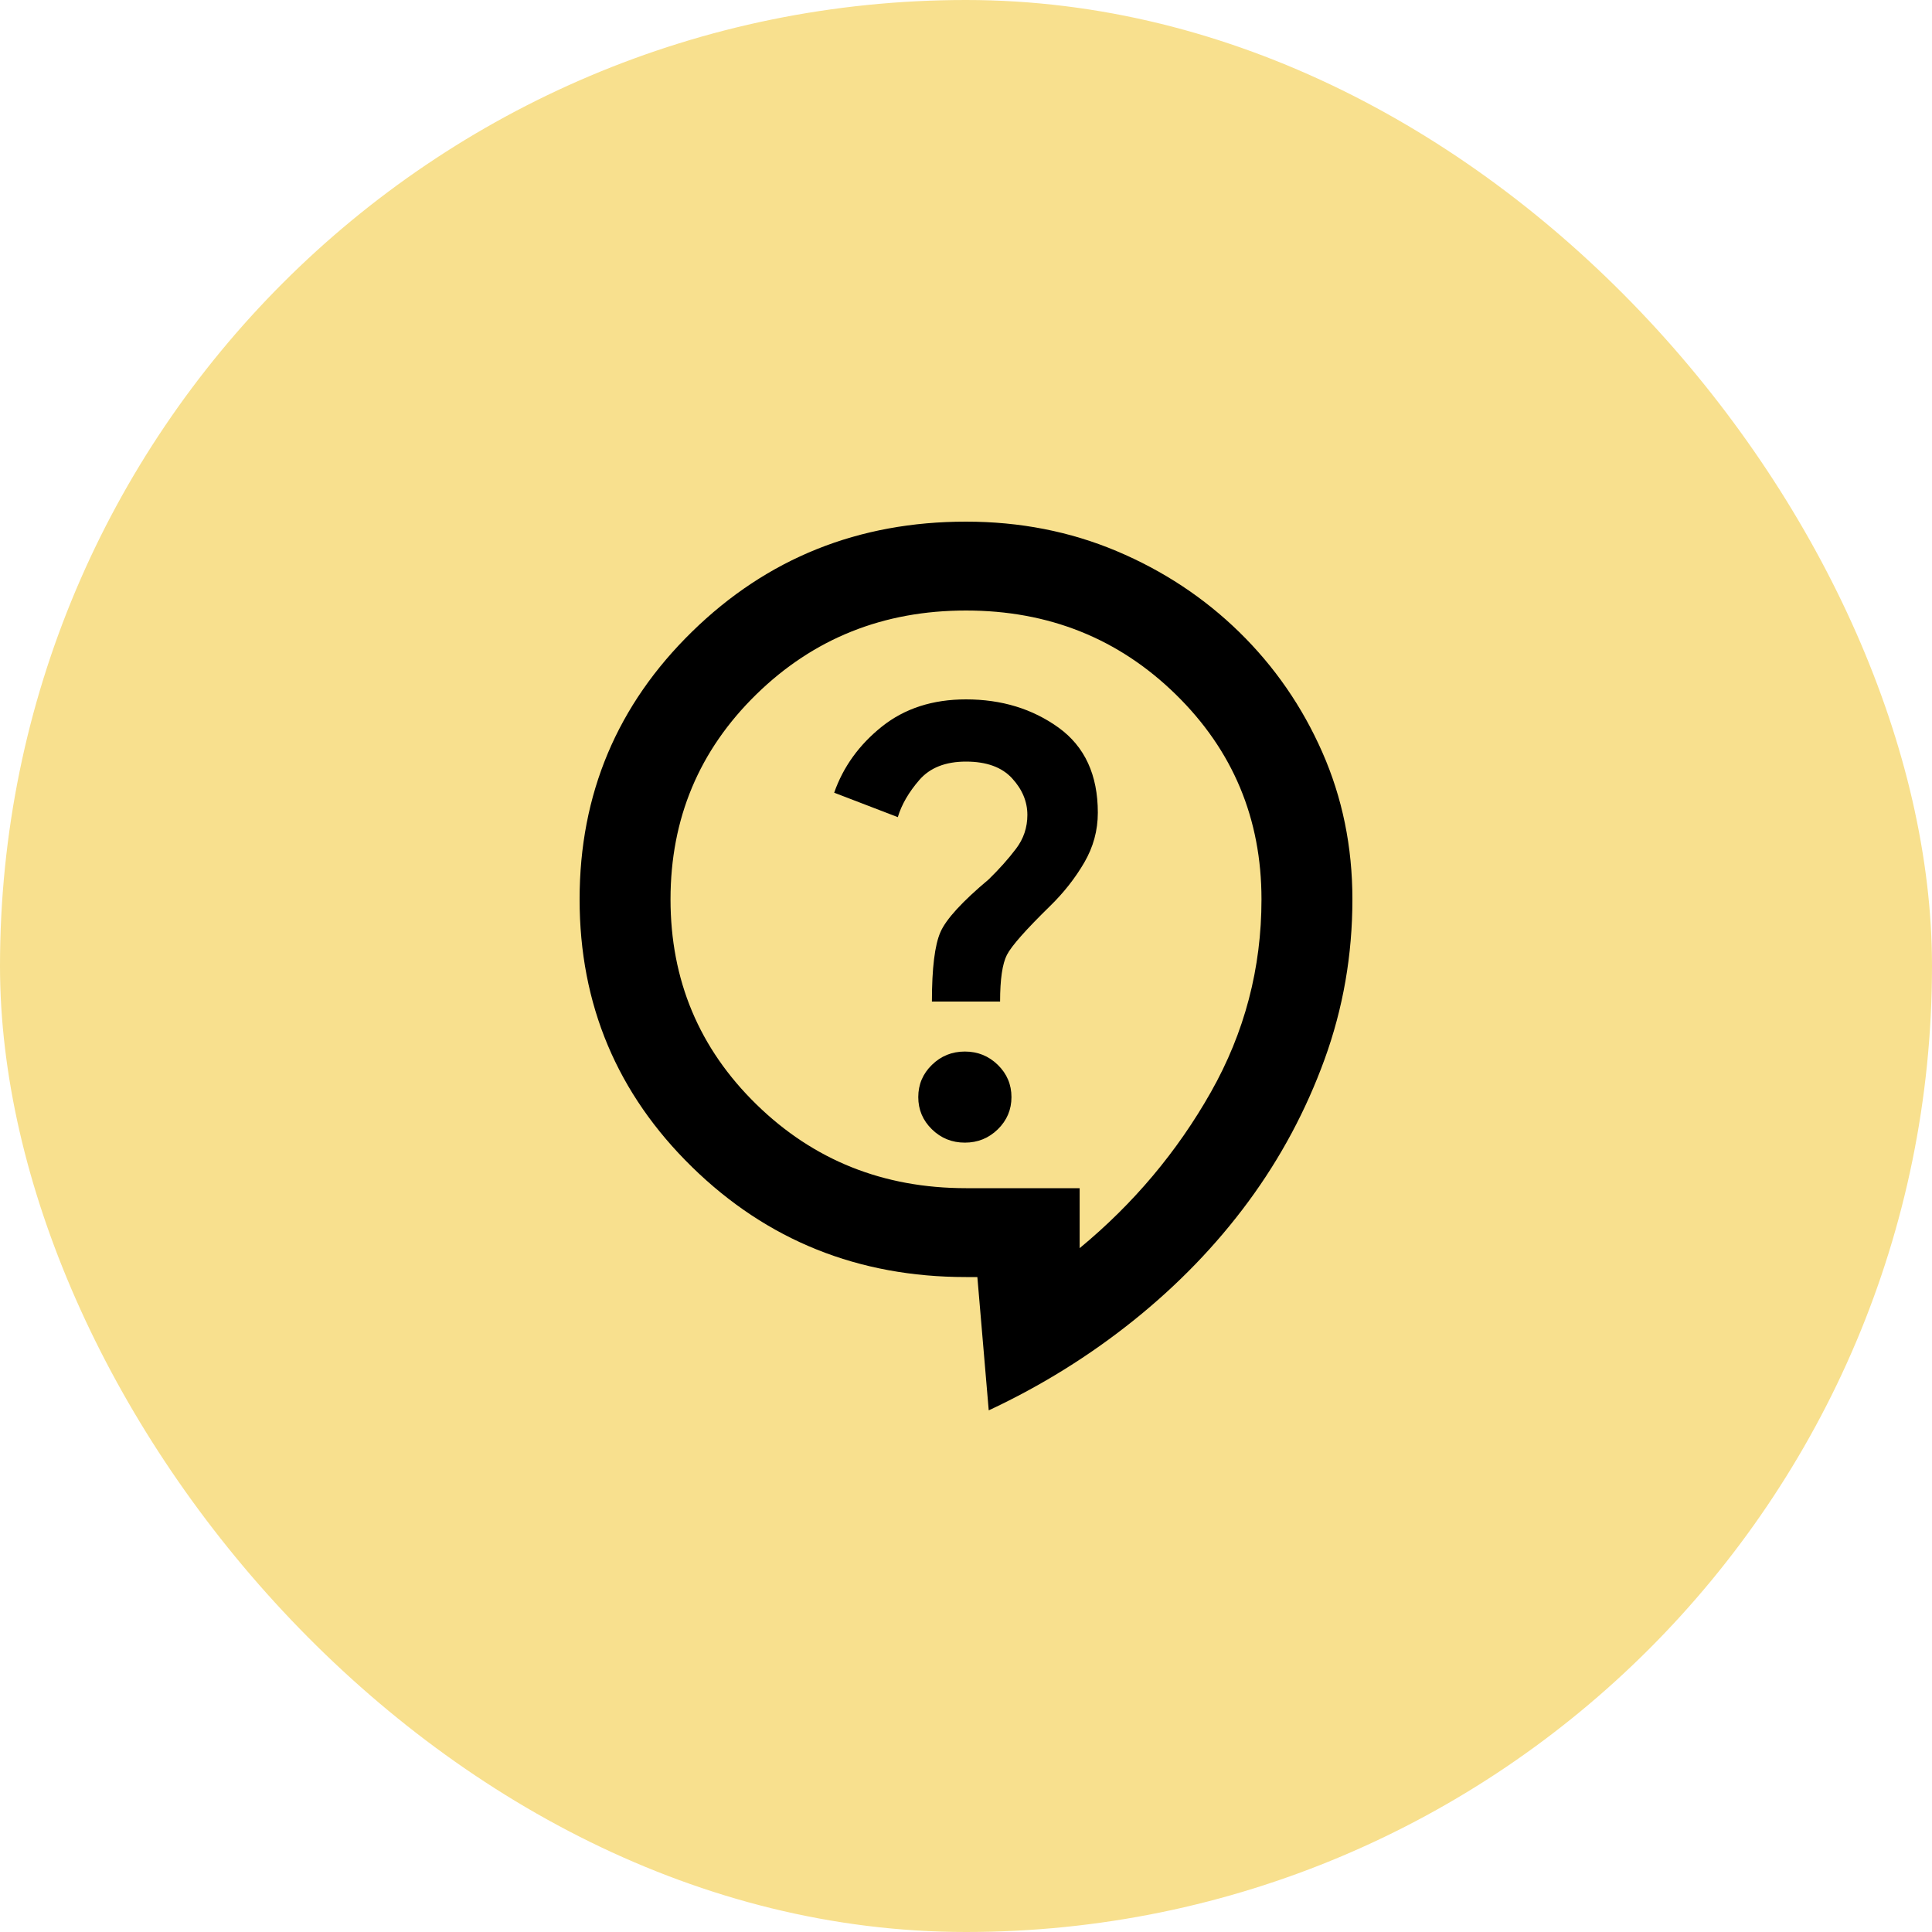 <svg width="200" height="200" viewBox="0 0 200 200" fill="none" xmlns="http://www.w3.org/2000/svg">
<rect width="200" height="200" rx="100" fill="#F8E08E"/>
<path d="M102.353 146L101.176 132.2H100C88.863 132.2 79.412 128.405 71.647 120.815C63.882 113.225 60 103.987 60 93.1C60 82.213 63.882 72.975 71.647 65.385C79.412 57.795 88.863 54 100 54C105.569 54 110.764 55.015 115.586 57.045C120.411 59.078 124.648 61.877 128.296 65.44C131.942 69.007 134.803 73.147 136.88 77.86C138.96 82.577 140 87.657 140 93.1C140 98.85 139.04 104.37 137.12 109.66C135.197 114.95 132.569 119.857 129.238 124.38C125.903 128.903 121.942 133.005 117.355 136.685C112.765 140.365 107.765 143.47 102.353 146ZM111.765 129.21C117.333 124.61 121.862 119.225 125.351 113.055C128.842 106.882 130.588 100.23 130.588 93.1C130.588 84.743 127.628 77.67 121.708 71.88C115.785 66.093 108.549 63.2 100 63.2C91.451 63.2 84.216 66.093 78.296 71.88C72.373 77.67 69.412 84.743 69.412 93.1C69.412 101.457 72.373 108.53 78.296 114.32C84.216 120.107 91.451 123 100 123H111.765V129.21ZM99.882 118.285C101.216 118.285 102.353 117.825 103.294 116.905C104.235 115.985 104.706 114.873 104.706 113.57C104.706 112.267 104.235 111.155 103.294 110.235C102.353 109.315 101.216 108.855 99.882 108.855C98.549 108.855 97.412 109.315 96.471 110.235C95.529 111.155 95.059 112.267 95.059 113.57C95.059 114.873 95.529 115.985 96.471 116.905C97.412 117.825 98.549 118.285 99.882 118.285ZM96.471 103.68H103.529C103.529 101.38 103.765 99.77 104.235 98.85C104.706 97.93 106.196 96.243 108.706 93.79C110.118 92.41 111.294 90.915 112.235 89.305C113.176 87.695 113.647 85.97 113.647 84.13C113.647 80.22 112.295 77.287 109.591 75.33C106.883 73.377 103.686 72.4 100 72.4C96.549 72.4 93.647 73.338 91.294 75.215C88.941 77.095 87.294 79.377 86.353 82.06L92.941 84.59C93.333 83.287 94.078 82.002 95.177 80.735C96.275 79.472 97.882 78.84 100 78.84C102.118 78.84 103.707 79.415 104.767 80.565C105.824 81.715 106.353 82.98 106.353 84.36C106.353 85.663 105.961 86.832 105.176 87.865C104.392 88.902 103.451 89.957 102.353 91.03C99.608 93.33 97.942 95.15 97.355 96.49C96.766 97.833 96.471 100.23 96.471 103.68Z" fill="black"/>
</svg>
